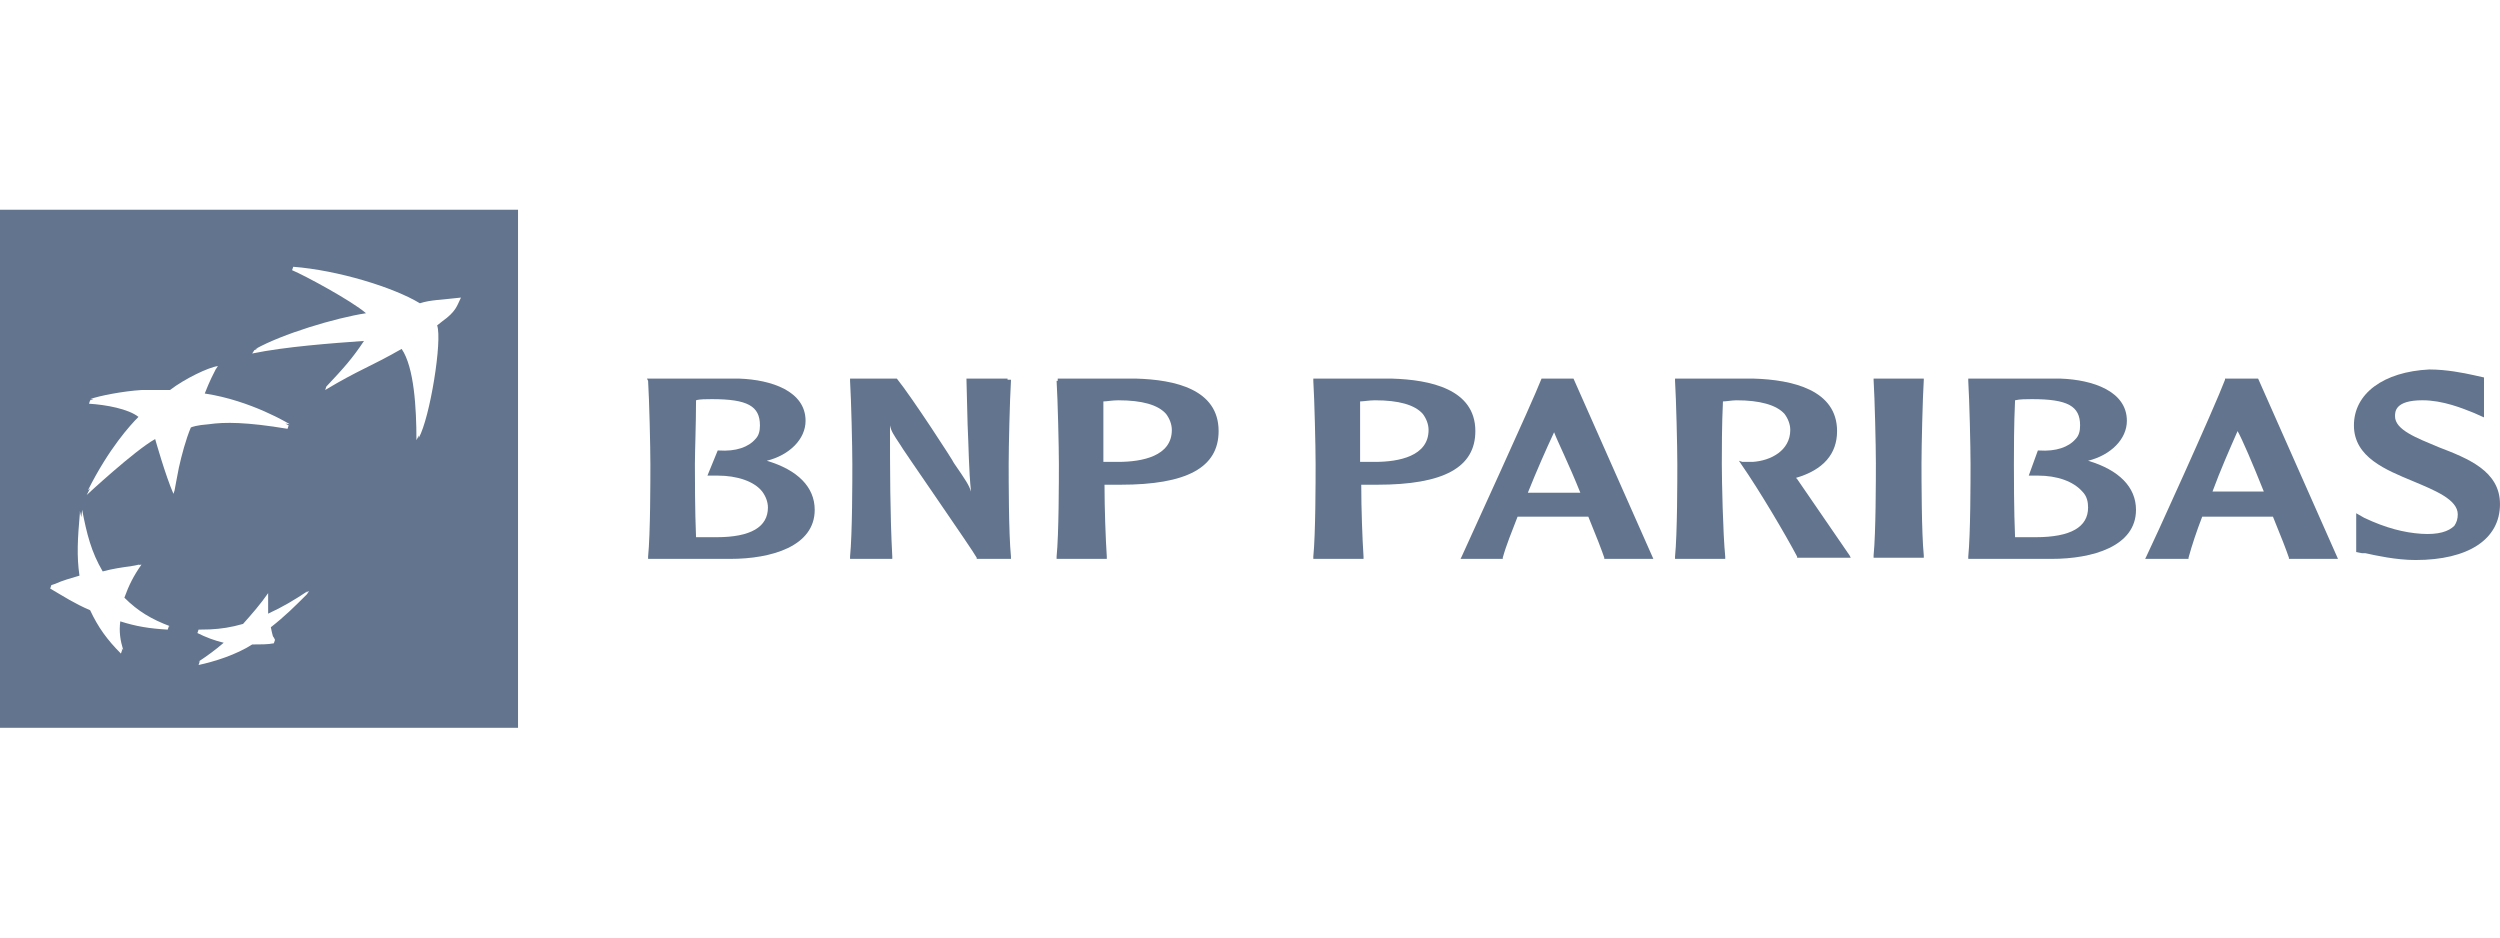 <svg width="128" height="48" viewBox="0 0 128 48" fill="none" xmlns="http://www.w3.org/2000/svg">
<g clip-path="url(#clip0_378_212)">
<path d="M26.523 37.262H0V10.738H26.523V37.262ZM15.68 30.352C15.711 30.318 15.743 30.285 15.774 30.251C15.073 30.718 14.489 31.068 13.729 31.419V30.368C13.321 30.952 12.912 31.42 12.444 31.945C11.831 32.121 11.316 32.197 10.752 32.225L10.166 32.237L10.107 32.412C10.541 32.629 10.974 32.793 11.454 32.909C11.007 33.293 10.634 33.561 10.166 33.873C10.195 33.867 10.225 33.858 10.255 33.852C10.245 33.859 10.235 33.866 10.225 33.873L10.166 34.048C10.984 33.873 12.094 33.523 12.912 32.997C13.321 32.997 13.729 32.997 14.021 32.938L14.08 32.763C14.057 32.694 14.016 32.636 13.972 32.571C13.937 32.439 13.902 32.304 13.867 32.115C14.584 31.556 15.096 31.046 15.716 30.426L15.833 30.251C15.783 30.283 15.731 30.317 15.68 30.352ZM4.162 26.477C4.138 26.371 4.115 26.266 4.089 26.161V26.278C3.977 27.564 3.921 28.475 4.069 29.473C3.601 29.611 3.207 29.719 2.819 29.895C2.756 29.914 2.692 29.934 2.629 29.958L2.57 30.134C3.271 30.543 3.797 30.894 4.615 31.244C5.024 32.12 5.491 32.763 6.192 33.464L6.251 33.288C6.245 33.26 6.237 33.233 6.23 33.206C6.257 33.233 6.282 33.261 6.31 33.288C6.155 32.773 6.091 32.348 6.158 31.814C6.971 32.072 7.648 32.182 8.588 32.237L8.646 32.062C8.642 32.06 8.637 32.057 8.633 32.056C8.657 32.057 8.681 32.06 8.705 32.062C7.77 31.711 7.069 31.302 6.368 30.601C6.602 29.958 6.835 29.491 7.244 28.907C7.202 28.914 7.161 28.919 7.12 28.925L7.127 28.907C7.001 28.927 6.877 28.951 6.757 28.979C6.22 29.056 5.756 29.121 5.258 29.257C4.674 28.264 4.44 27.329 4.206 26.102C4.189 26.231 4.176 26.355 4.162 26.477ZM11.158 18.742C10.691 18.801 9.464 19.384 8.704 19.969H7.244C6.31 20.027 5.083 20.261 4.615 20.436C4.672 20.44 4.73 20.445 4.788 20.45C4.726 20.464 4.667 20.478 4.614 20.494L4.557 20.67C5.433 20.725 6.567 20.933 7.09 21.345C6.689 21.743 5.574 22.958 4.498 25.11C4.498 25.11 4.54 25.071 4.615 25.002C4.557 25.113 4.498 25.227 4.439 25.344C4.439 25.344 6.893 23.065 7.944 22.48C7.944 22.48 8.471 24.35 8.88 25.285L8.938 25.109C8.987 24.863 9.06 24.429 9.16 23.936C9.303 23.301 9.51 22.511 9.771 21.888C9.829 21.86 10.055 21.77 10.69 21.721C11.508 21.604 12.618 21.605 14.722 21.955L14.78 21.779C14.736 21.752 14.678 21.721 14.609 21.686C14.684 21.698 14.761 21.709 14.839 21.722C14.839 21.722 12.867 20.504 10.483 20.148C10.604 19.833 10.729 19.553 10.829 19.341L11.041 18.917C11.081 18.855 11.12 18.796 11.158 18.742ZM14.955 13.834C15.584 14.096 17.995 15.393 18.74 16.037C17.156 16.281 14.454 17.099 13.086 17.865C13.124 17.857 13.163 17.851 13.202 17.843C13.142 17.87 13.084 17.897 13.027 17.924L12.91 18.1C14.604 17.749 17 17.573 18.636 17.456C18.052 18.332 17.642 18.8 16.707 19.793L16.649 19.969C18.402 18.917 18.928 18.8 20.564 17.865C21.206 18.8 21.322 20.903 21.322 22.539C21.361 22.469 21.399 22.386 21.439 22.292C21.439 22.335 21.44 22.379 21.44 22.422C22.019 21.38 22.653 17.42 22.382 16.661C22.472 16.593 22.555 16.527 22.632 16.462C23.369 15.937 23.39 15.659 23.602 15.236C22.608 15.353 22.024 15.353 21.498 15.528C20.154 14.71 17.292 13.834 15.014 13.659L14.955 13.834Z" fill="#62748E"/>
<path d="M36.455 20.436C38.266 20.436 38.909 20.787 38.909 21.78C38.909 22.072 38.85 22.306 38.675 22.481C38.325 22.89 37.682 23.124 36.806 23.065H36.747L36.221 24.351H36.747C37.74 24.351 38.617 24.643 39.026 25.168C39.201 25.402 39.318 25.694 39.318 25.986C39.318 26.98 38.441 27.505 36.689 27.505C36.397 27.505 35.929 27.505 35.637 27.505C35.579 26.162 35.579 24.292 35.579 23.766C35.579 23.124 35.637 21.722 35.637 20.495C35.812 20.436 36.163 20.436 36.455 20.436ZM33.183 19.502C33.242 20.436 33.3 22.89 33.3 23.766C33.3 24.584 33.3 27.33 33.183 28.498V28.615H37.39C39.493 28.615 41.713 27.973 41.713 26.103C41.713 24.935 40.837 24.058 39.259 23.591C40.428 23.299 41.245 22.481 41.245 21.546C41.245 20.027 39.493 19.443 37.857 19.385H33.125L33.183 19.502Z" fill="#62748E"/>
<path d="M51.586 19.385H49.482L49.541 21.722C49.599 22.89 49.599 24.058 49.716 25.168C49.599 24.818 49.482 24.643 48.84 23.708C48.84 23.649 46.678 20.32 45.919 19.385H43.523V19.502C43.582 20.436 43.64 22.89 43.64 23.766C43.64 24.584 43.64 27.33 43.523 28.498V28.615H45.685V28.498C45.568 26.278 45.568 24 45.568 21.78C45.627 22.072 45.743 22.247 46.094 22.773C46.094 22.832 49.833 28.206 50.008 28.557V28.615H51.761V28.498C51.644 27.33 51.644 24.584 51.644 23.766C51.644 22.89 51.702 20.436 51.761 19.502V19.443H51.586V19.385Z" fill="#62748E"/>
<path d="M57.252 20.495C58.479 20.495 59.297 20.728 59.706 21.196C59.881 21.43 59.998 21.722 59.998 22.014C59.998 23.357 58.479 23.649 57.252 23.649H56.727C56.727 23.649 56.61 23.649 56.493 23.649C56.493 23.357 56.493 22.948 56.493 22.481C56.493 21.897 56.493 21.196 56.493 20.553C56.668 20.553 56.96 20.495 57.252 20.495ZM54.098 19.502C54.156 20.436 54.215 22.89 54.215 23.766C54.215 24.584 54.215 27.33 54.098 28.498V28.615H56.668V28.498C56.61 27.622 56.551 26.045 56.551 24.818C56.668 24.818 57.019 24.818 57.019 24.818H57.369C60.758 24.818 62.393 23.942 62.393 22.072C62.393 19.911 60.115 19.443 58.187 19.385H54.156V19.502" fill="#62748E"/>
<path d="M70.397 20.495C71.624 20.495 72.442 20.728 72.851 21.196C73.026 21.43 73.143 21.722 73.143 22.014C73.143 23.357 71.624 23.649 70.397 23.649H69.871C69.871 23.649 69.754 23.649 69.637 23.649C69.637 23.357 69.637 22.948 69.637 22.481C69.637 21.897 69.637 21.196 69.637 20.553C69.813 20.553 70.105 20.495 70.397 20.495ZM67.242 19.502C67.301 20.436 67.359 22.89 67.359 23.766C67.359 24.584 67.359 27.33 67.242 28.498V28.615H69.813V28.498C69.754 27.622 69.696 26.045 69.696 24.818C69.813 24.818 70.163 24.818 70.163 24.818H70.514C73.902 24.818 75.538 23.942 75.538 22.072C75.538 19.911 73.201 19.443 71.273 19.385H67.242V19.502Z" fill="#62748E"/>
<path d="M79.57 22.131C79.745 22.598 80.329 23.766 80.913 25.227C80.797 25.227 80.68 25.227 80.68 25.227H79.57C79.57 25.227 78.401 25.227 78.226 25.227C78.694 24.058 79.161 23.007 79.57 22.131ZM78.927 19.385C78.401 20.728 75.305 27.447 74.838 28.498L74.779 28.615H76.941V28.557C77.116 27.914 77.408 27.213 77.7 26.454C77.817 26.454 79.511 26.454 79.511 26.454H81.03C81.03 26.454 81.264 26.454 81.322 26.454C81.731 27.447 82.023 28.206 82.14 28.557V28.615H84.652L80.563 19.385H80.621H78.927Z" fill="#62748E"/>
<path d="M85.762 19.502C85.82 20.436 85.879 22.89 85.879 23.766C85.879 24.584 85.879 27.33 85.762 28.498V28.615H88.332V28.498C88.215 27.33 88.157 24.584 88.157 23.766C88.157 23.124 88.157 21.722 88.215 20.553C88.391 20.553 88.683 20.495 88.916 20.495C90.085 20.495 90.961 20.728 91.37 21.196C91.545 21.43 91.662 21.722 91.662 22.014C91.662 23.065 90.669 23.591 89.734 23.649C89.442 23.649 89.209 23.649 89.209 23.649L89.033 23.591L89.15 23.766C90.085 25.11 91.428 27.388 92.013 28.498V28.557H94.758L94.7 28.44C94.583 28.265 92.772 25.636 92.013 24.526L91.954 24.467C93.356 24.058 94.058 23.241 94.058 22.072C94.058 19.969 91.779 19.443 89.793 19.385H85.762V19.502Z" fill="#62748E"/>
<path d="M98.381 19.385H95.928V19.443C95.986 20.378 96.045 22.832 96.045 23.708C96.045 24.526 96.045 27.272 95.928 28.44V28.557H98.498V28.44C98.381 27.272 98.381 24.526 98.381 23.708C98.381 22.832 98.44 20.378 98.498 19.443V19.385H98.381Z" fill="#62748E"/>
<path d="M104.047 20.436C105.858 20.436 106.501 20.787 106.501 21.78C106.501 22.072 106.442 22.306 106.267 22.481C105.916 22.89 105.274 23.124 104.397 23.065H104.339L103.872 24.351H104.339C105.332 24.351 106.15 24.643 106.617 25.168C106.851 25.402 106.91 25.694 106.91 25.986C106.91 26.98 106.033 27.505 104.222 27.505C103.93 27.505 103.463 27.505 103.171 27.505C103.112 26.162 103.112 24.292 103.112 23.766C103.112 23.124 103.112 21.722 103.171 20.495C103.404 20.436 103.755 20.436 104.047 20.436ZM100.775 19.502C100.834 20.436 100.892 22.89 100.892 23.766C100.892 24.584 100.892 27.33 100.775 28.498V28.615H105.04C107.143 28.615 109.363 27.973 109.363 26.103C109.363 24.935 108.487 24.058 106.91 23.591C108.078 23.299 108.896 22.481 108.896 21.546C108.896 20.027 107.143 19.443 105.507 19.385H100.775V19.502Z" fill="#62748E"/>
<path d="M114.564 22.072C114.798 22.481 115.324 23.708 115.908 25.168C115.791 25.168 115.733 25.168 115.733 25.168H114.623C114.623 25.168 113.454 25.168 113.279 25.168C113.688 24.058 114.155 23.007 114.564 22.072ZM115.616 19.385H113.921V19.443C113.396 20.845 110.183 27.914 109.89 28.498L109.832 28.615H112.052V28.557C112.227 27.914 112.461 27.213 112.753 26.454C112.811 26.454 114.564 26.454 114.564 26.454H116.083H116.375C116.784 27.447 117.076 28.206 117.193 28.557V28.615H119.705L115.616 19.385Z" fill="#62748E"/>
<path d="M120.521 21.78C120.521 23.415 122.157 24.058 123.559 24.642C124.669 25.11 125.838 25.577 125.838 26.336C125.838 26.57 125.779 26.745 125.663 26.921C125.37 27.213 124.845 27.388 123.968 27.33C123.092 27.271 122.157 27.038 121.047 26.512L120.638 26.278V26.628V28.264L120.93 28.323H121.106C121.631 28.44 122.683 28.673 123.676 28.673C126.364 28.673 127.999 27.622 127.999 25.811C127.999 24.116 126.364 23.474 124.845 22.89C123.735 22.422 122.625 22.013 122.625 21.312C122.625 21.079 122.625 20.494 124.027 20.494C125.078 20.494 126.071 20.903 126.656 21.137L127.181 21.371V21.02V19.326L126.656 19.209C126.13 19.092 125.254 18.917 124.377 18.917C122.04 19.034 120.521 20.144 120.521 21.78Z" fill="#62748E"/>
</g>
<defs>
<clipPath id="clip0_378_212">
<rect width="128" height="26.523" fill="white" transform="translate(0 10.738)"/>
</clipPath>
</defs>
</svg>
